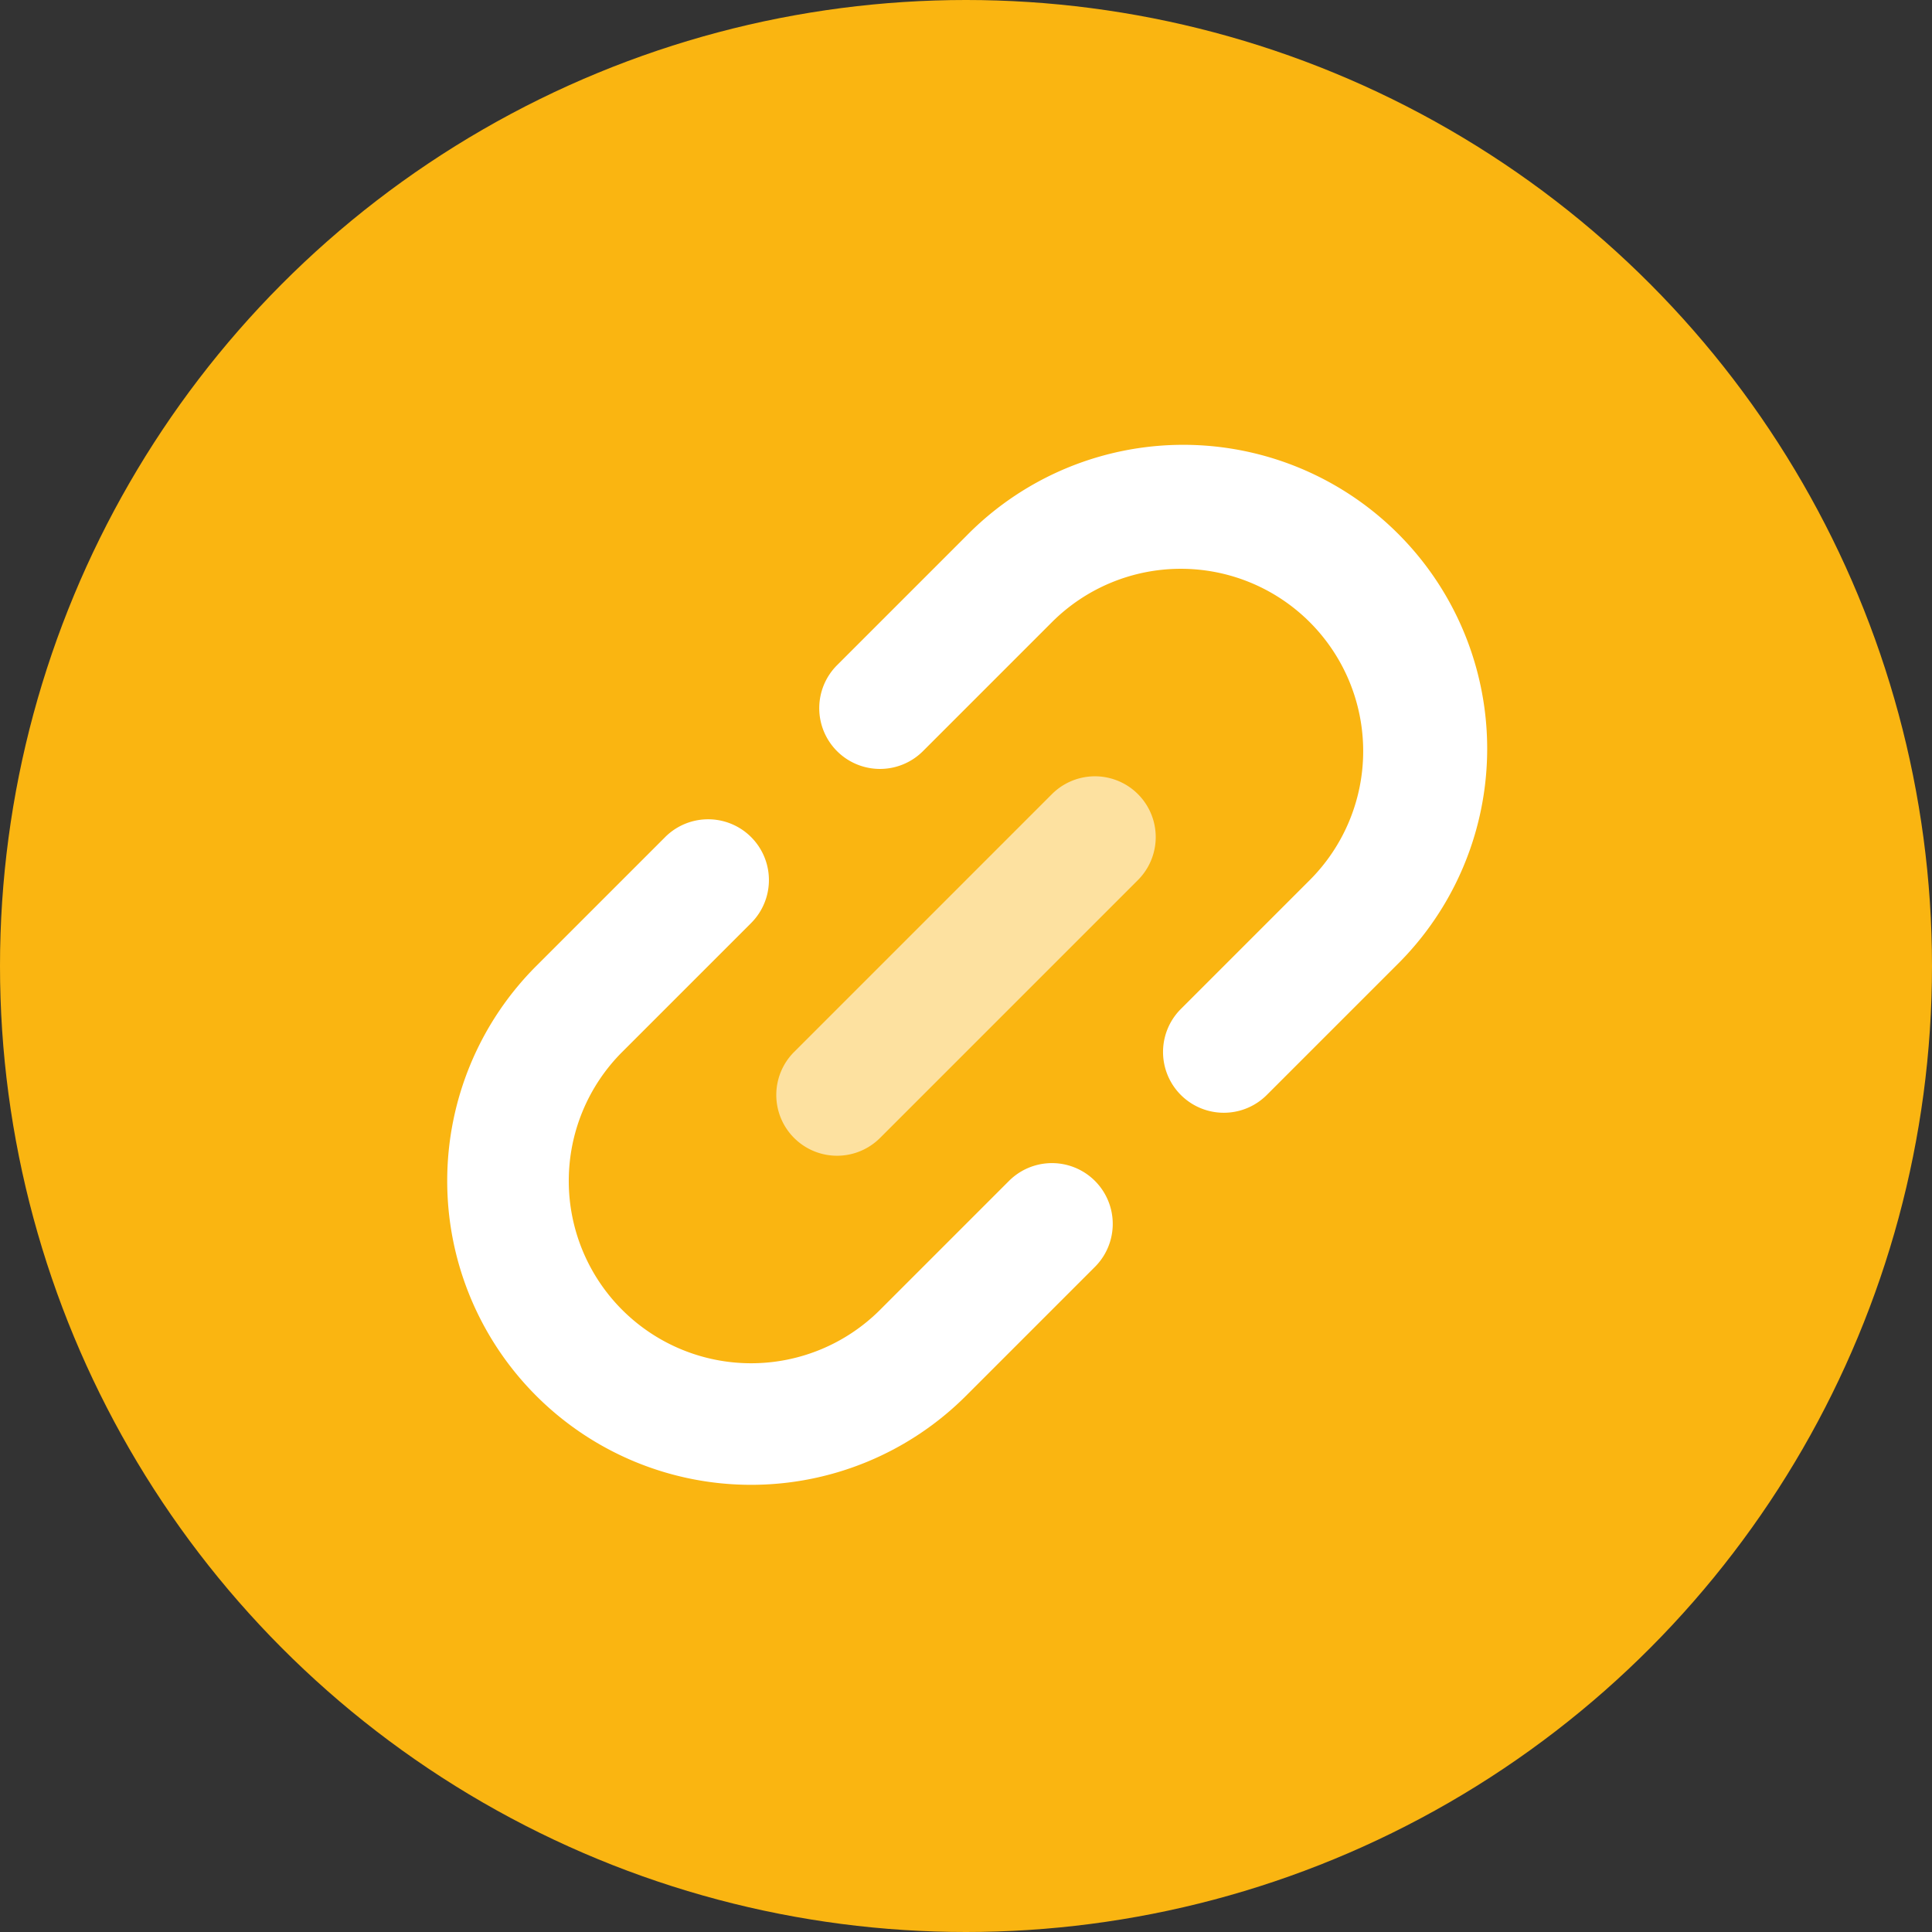 <svg id="Group_202988" data-name="Group 202988" xmlns="http://www.w3.org/2000/svg" width="50" height="50" viewBox="0 0 50 50">
  <rect x="0" y="0" width="50" height="50" fill="#333333" stroke="none"/>
  <circle id="Oval_4" data-name="Oval 4" cx="25" cy="25" r="25" transform="translate(0 0)" fill="#fab511"/>
  <g id="link" transform="translate(8.316 30.562) rotate(-45)">
    <path id="Path_69586" data-name="Path 69586" d="M0,7.865A7.865,7.865,0,0,1,7.865,0h4.719a1.573,1.573,0,0,1,0,3.146H7.865a4.719,4.719,0,0,0,0,9.438h4.719a1.573,1.573,0,1,1,0,3.146H7.865A7.865,7.865,0,0,1,0,7.865Z" fill="#fff" fill-rule="evenodd"/>
    <path id="Path_69587" data-name="Path 69587" d="M0,1.573A1.573,1.573,0,0,1,1.573,0H6.292a7.865,7.865,0,1,1,0,15.729H1.573a1.573,1.573,0,1,1,0-3.146H6.292a4.719,4.719,0,1,0,0-9.438H1.573A1.573,1.573,0,0,1,0,1.573Z" transform="translate(17.302 0)" fill="#fff" fill-rule="evenodd"/>
    <path id="Path_69588" data-name="Path 69588" d="M0,1.573A1.573,1.573,0,0,1,1.573,0h9.438a1.573,1.573,0,0,1,0,3.146H1.573A1.573,1.573,0,0,1,0,1.573Z" transform="translate(9.438 6.292)" fill="#fde1a0" fill-rule="evenodd"/>
  </g>
</svg>
